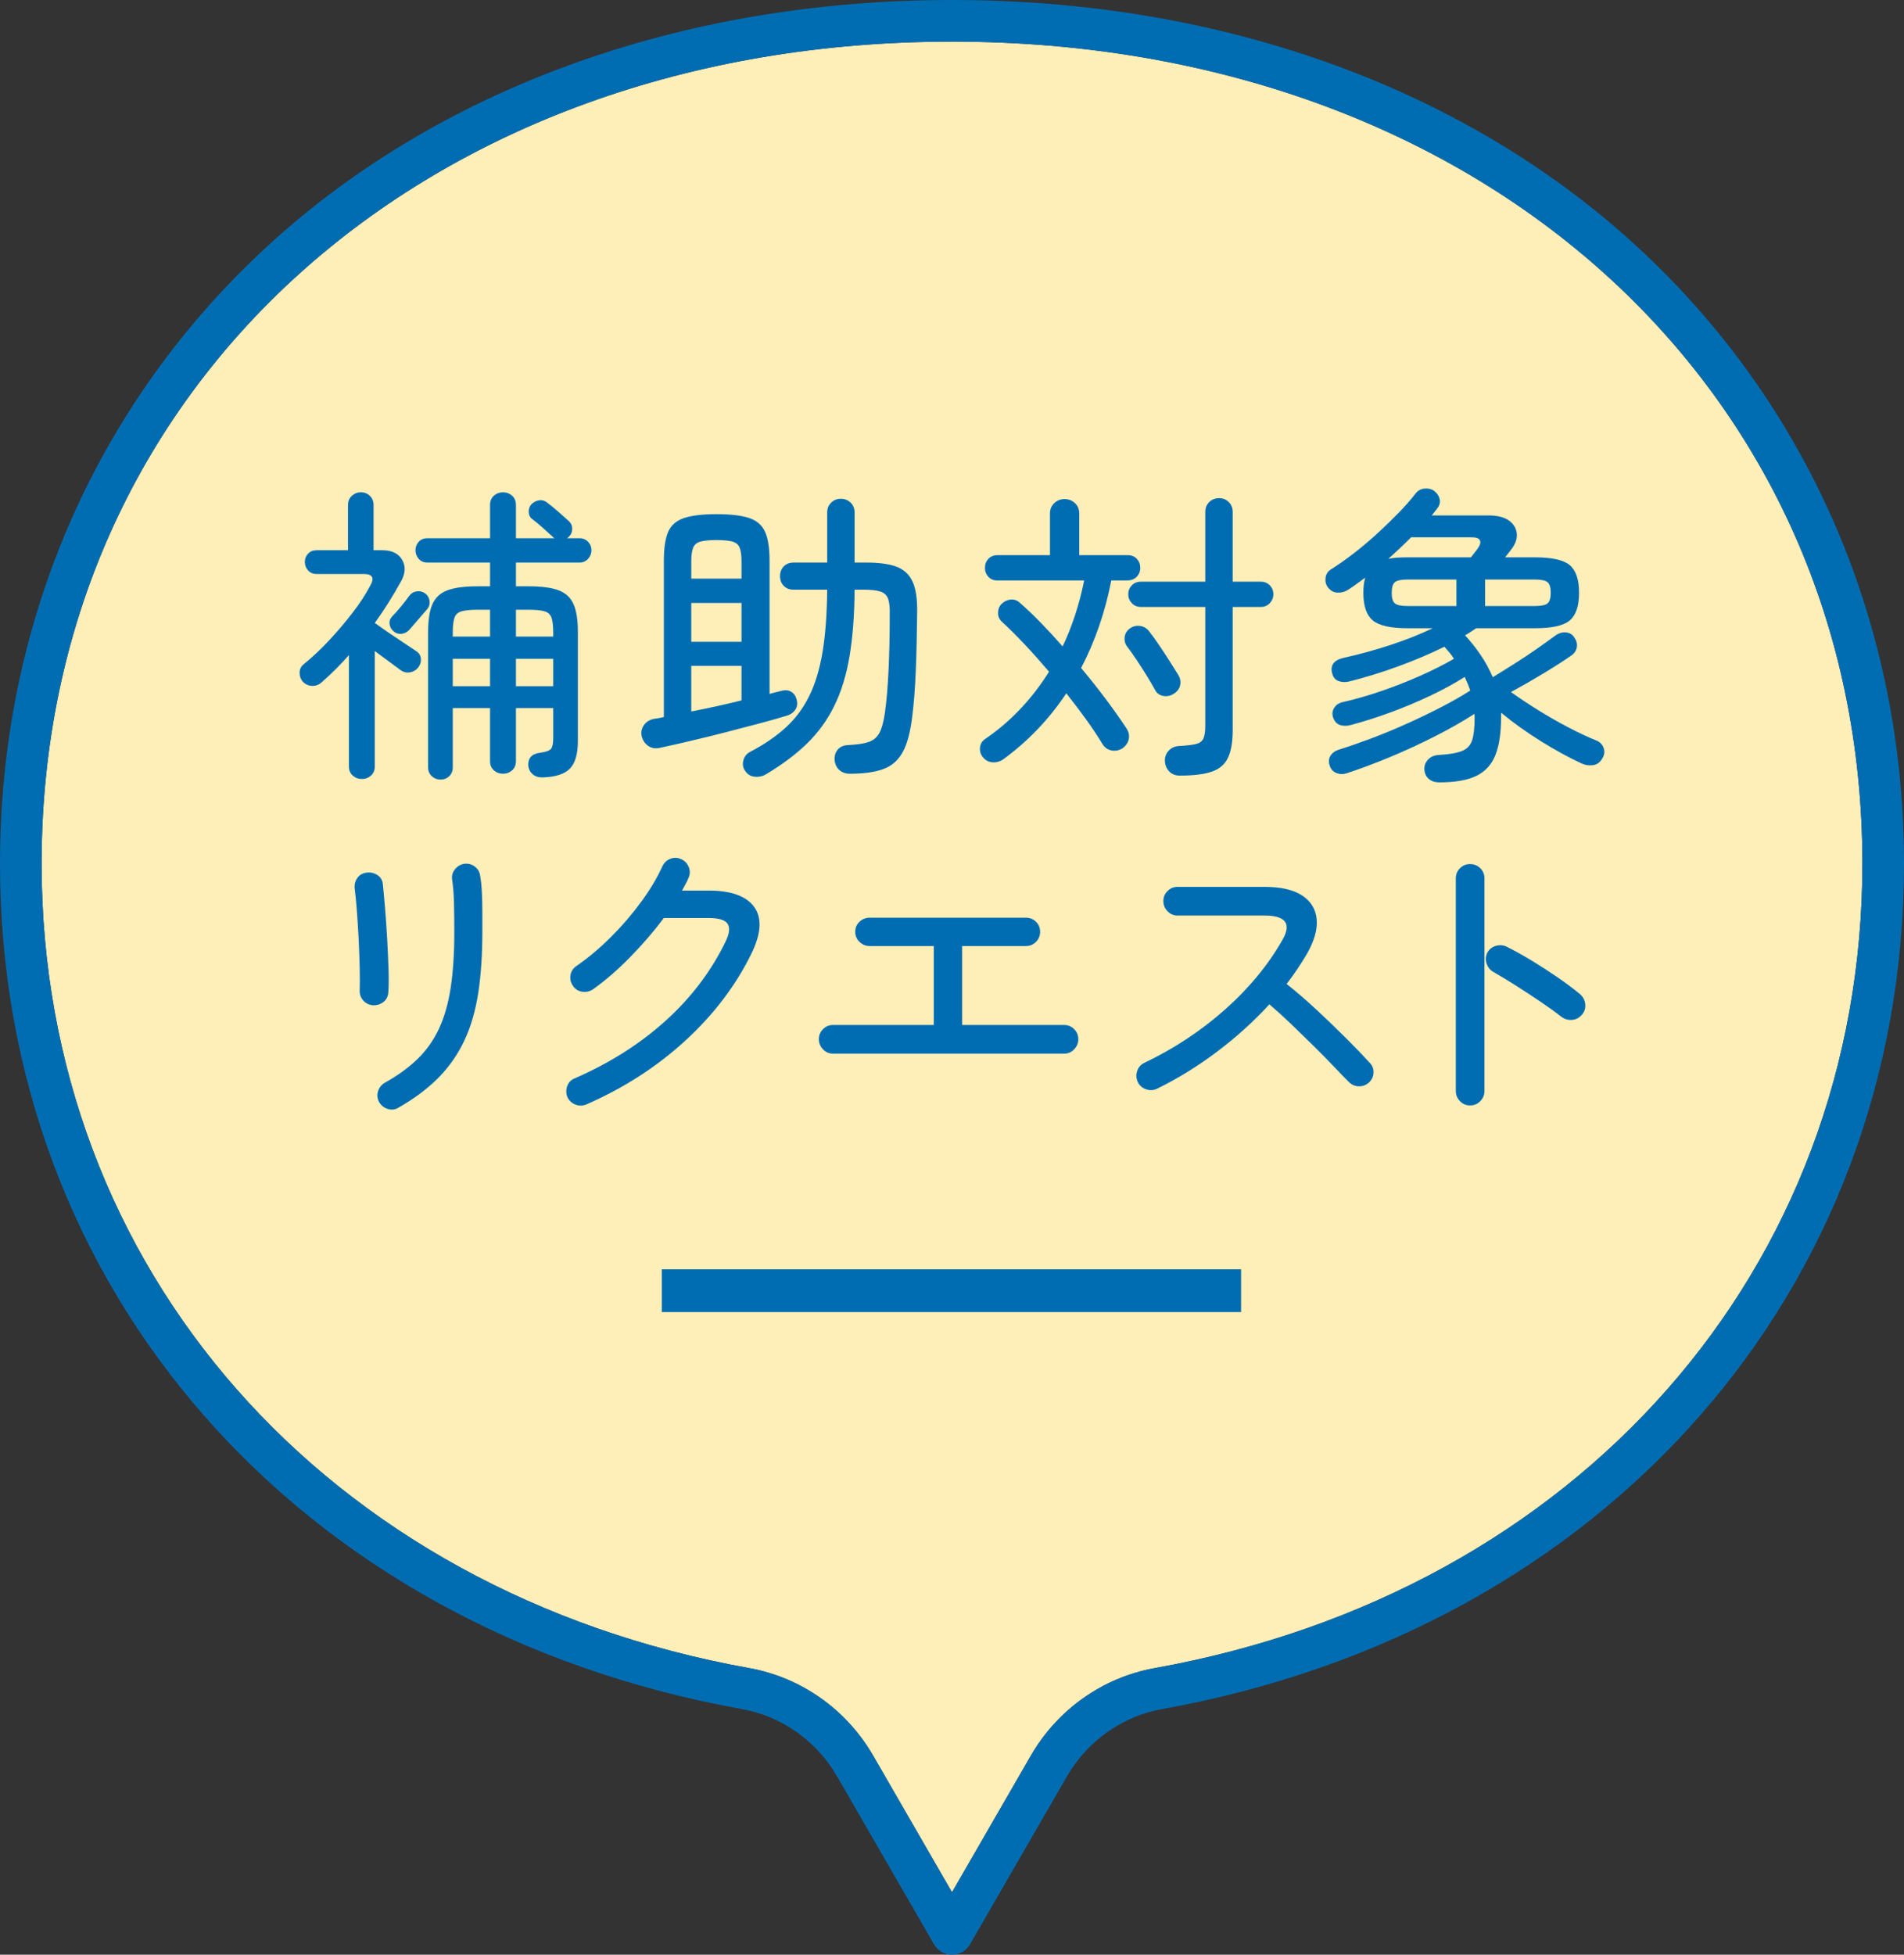 <svg height="268.43mm" viewBox="0 0 741.444 760.904" width="261.565mm" xmlns="http://www.w3.org/2000/svg"><rect x="0" y="0" width="741.444" height="760.904" fill="#333333" stroke="none"/><path d="m449.728 649.334c164.795-29.616 275.515-155.454 275.515-313.129 0-185.423-149.096-320.004-354.52-320.004s-354.521 134.581-354.521 320.004c0 157.676 110.72 283.513 275.515 313.129 20.294 3.646 37.919 16.103 48.353 34.176l30.653 53.093 30.652-53.093c10.434-18.073 28.059-30.53 48.353-34.176z" fill="#feeeb8"/><g fill="#006db3"><path d="m639.97 98.297c-67.462-63.387-163.083-98.297-269.247-98.297-106.166 0-201.787 34.91-269.249 98.297-65.436 61.484-101.474 145.975-101.474 237.908 0 165.779 116.08 298.024 288.851 329.073 15.589 2.802 29.145 12.4 37.188 26.333l37.668 65.243c1.447 2.506 4.122 4.05 7.015 4.05 2.895 0 5.568-1.544 7.015-4.05l37.667-65.243c8.043-13.934 21.599-23.531 37.188-26.333 172.771-31.049 288.851-163.293 288.851-329.073 0-91.934-36.038-176.424-101.474-237.908zm-269.247 638.307-30.653-53.093c-10.434-18.073-28.059-30.53-48.353-34.176-164.795-29.616-275.515-155.454-275.515-313.129 0-185.423 149.098-320.004 354.521-320.004s354.52 134.581 354.52 320.004c0 157.676-110.72 283.513-275.515 313.129-20.294 3.646-37.919 16.103-48.353 34.176l-30.652 53.093z"/><path d="m140.915 303.233c-1.362 0-2.54-.439-3.539-1.32-1.002-.88-1.5-2.082-1.5-3.599v-43.32c-3.202 3.68-6.683 7.16-10.441 10.44-1.04 1.04-2.279 1.56-3.721 1.56-1.438 0-2.681-.52-3.718-1.56-.882-.961-1.321-2.14-1.321-3.541 0-1.399.519-2.499 1.562-3.3 3.357-2.719 6.677-5.839 9.958-9.36 3.281-3.519 6.319-7.099 9.12-10.739s5.042-7.061 6.721-10.261c1.919-3.198 1.119-4.799-2.399-4.799h-18.36c-1.362 0-2.461-.46-3.302-1.381-.838-.918-1.26-2.019-1.26-3.299 0-1.279.422-2.36 1.26-3.24.841-.879 1.939-1.32 3.302-1.32h12.24v-17.521c0-1.518.498-2.739 1.5-3.659.999-.918 2.177-1.38 3.539-1.38 1.359 0 2.52.461 3.48 1.38.961.92 1.438 2.142 1.438 3.659v17.521h3.48c3.68 0 6.24 1.26 7.682 3.779 1.438 2.521 1.239 5.382-.601 8.58-1.521 2.722-3.12 5.421-4.799 8.101-1.682 2.681-3.442 5.301-5.282 7.86 1.441 1.04 3.182 2.262 5.221 3.659 2.039 1.402 4.04 2.742 6 4.021 1.96 1.28 3.58 2.36 4.86 3.24 1.119.719 1.74 1.701 1.86 2.94.12 1.241-.223 2.38-1.02 3.419-.803 1.042-1.86 1.68-3.182 1.92-1.318.24-2.54-.04-3.659-.839-1.201-.88-2.722-2-4.562-3.36-1.84-1.359-3.68-2.719-5.52-4.08v44.88c0 1.518-.501 2.719-1.5 3.599s-2.18 1.32-3.539 1.32zm12.36-57.479c-.882-.721-1.4-1.639-1.562-2.76s.161-2.12.961-3c1.04-1.04 2.2-2.341 3.48-3.901 1.277-1.56 2.32-2.899 3.12-4.02.721-1.039 1.679-1.66 2.88-1.86 1.201-.199 2.279.021 3.24.661 1.037.719 1.658 1.679 1.86 2.88.199 1.2-.062 2.279-.782 3.24-.879 1.04-2.06 2.399-3.539 4.08s-2.66 3.041-3.539 4.08c-.8.882-1.781 1.4-2.941 1.56-1.16.161-2.218-.16-3.179-.959zm18.24 57.719c-1.28 0-2.399-.441-3.36-1.32-.961-.882-1.441-2.041-1.441-3.48v-52.679c0-4.639.56-8.24 1.682-10.8 1.119-2.559 3.059-4.359 5.818-5.401 2.76-1.039 6.621-1.56 11.581-1.56h5.039v-9.239h-24.36c-1.438 0-2.578-.48-3.419-1.441-.841-.959-1.26-2.079-1.26-3.359 0-1.279.419-2.38 1.26-3.3.841-.918 1.98-1.38 3.419-1.38h24.36v-12.961c0-1.518.501-2.719 1.5-3.599.999-.879 2.18-1.32 3.542-1.32 1.359 0 2.537.441 3.539 1.32.999.88 1.5 2.082 1.5 3.599v12.961h15c-.161-.079-.36-.24-.601-.48-1.04-.959-2.341-2.139-3.899-3.539-1.559-1.399-2.941-2.54-4.14-3.42-.882-.64-1.342-1.56-1.38-2.76-.041-1.201.299-2.2 1.02-3 .879-.88 1.898-1.399 3.059-1.56 1.16-.16 2.221.161 3.182.959 1.201.882 2.619 2.041 4.26 3.48 1.638 1.44 2.941 2.6 3.899 3.479.961.801 1.459 1.821 1.5 3.06.041 1.242-.381 2.301-1.26 3.18-.079.081-.179.161-.299.24-.12.081-.261.201-.422.36h4.802c1.359 0 2.479.461 3.36 1.38.879.92 1.318 2.021 1.318 3.3 0 1.28-.439 2.399-1.318 3.359-.882.961-2.001 1.441-3.36 1.441h-24.721v9.239h5.039c4.96 0 8.821.521 11.581 1.56 2.76 1.042 4.699 2.842 5.821 5.401 1.119 2.561 1.679 6.161 1.679 10.8v42.479c0 5.041-1.04 8.619-3.12 10.74-2.08 2.118-5.64 3.259-10.679 3.42-1.603 0-2.88-.42-3.841-1.26-.961-.841-1.521-1.941-1.682-3.3-.161-2.96 1.359-4.641 4.562-5.041 2.32-.318 3.759-.839 4.318-1.56.56-.719.841-2.079.841-4.08v-11.76h-14.52v20.64c0 1.519-.501 2.719-1.5 3.601-1.002.879-2.18 1.32-3.539 1.32-1.362 0-2.543-.441-3.542-1.32-.999-.882-1.5-2.082-1.5-3.601v-20.64h-14.52v23.039c0 1.44-.46 2.599-1.38 3.48-.92.879-2.06 1.32-3.419 1.32zm4.799-55.68h14.52v-10.44h-4.679c-2.801 0-4.919.201-6.36.601-1.438.401-2.382 1.241-2.821 2.52-.439 1.28-.659 3.24-.659 5.88v1.44zm0 19.32h14.52v-10.679h-14.52zm24.601-19.32h14.52v-1.44c0-2.64-.22-4.6-.659-5.88-.442-1.279-1.362-2.118-2.76-2.52-1.4-.4-3.542-.601-6.422-.601h-4.679v10.44zm0 19.32h14.52v-10.679h-14.52z"/><path d="m256.954 291.113c-1.761.401-3.281.141-4.559-.779-1.28-.918-2.121-2.178-2.52-3.781-.322-1.598-.021-3.038.899-4.32.917-1.279 2.221-2.079 3.899-2.399 1.28-.16 2.561-.4 3.841-.721v-60.839c0-4.879.56-8.619 1.679-11.221 1.119-2.599 3.182-4.397 6.182-5.399 3-.999 7.219-1.5 12.659-1.5 5.52 0 9.759.501 12.721 1.5 2.959 1.002 5.019 2.801 6.179 5.399 1.16 2.602 1.74 6.341 1.74 11.221v51.839c.879-.239 1.699-.458 2.461-.659.759-.199 1.5-.379 2.221-.541 1.518-.398 2.798-.258 3.838.42 1.04.681 1.72 1.701 2.042 3.06.398 1.521.196 2.84-.601 3.959-.803 1.122-1.922 1.881-3.36 2.281-2.88.88-6.419 1.881-10.62 3-4.201 1.121-8.64 2.279-13.321 3.479-4.679 1.201-9.24 2.322-13.679 3.36-4.441 1.042-8.341 1.92-11.701 2.64zm12.24-65.88h19.562v-6.719c0-2.32-.24-4.08-.721-5.281-.48-1.2-1.4-1.998-2.76-2.399-1.362-.4-3.442-.601-6.24-.601-2.801 0-4.901.201-6.299.601-1.403.401-2.341 1.2-2.821 2.399-.48 1.201-.721 2.96-.721 5.281zm0 24.601h19.562v-15.12h-19.562zm0 27.12c3.281-.64 6.58-1.32 9.899-2.041 3.319-.719 6.542-1.479 9.662-2.279v-13.44h-19.562v17.76zm29.042 24.48c-1.362.798-2.862 1.099-4.5.899-1.641-.201-2.903-1.062-3.782-2.58-.718-1.201-.858-2.521-.419-3.961s1.298-2.48 2.581-3.12c5.358-2.799 9.938-5.919 13.74-9.359 3.797-3.439 6.879-7.54 9.237-12.3 2.361-4.759 4.099-10.5 5.221-17.221 1.119-6.719 1.72-14.799 1.802-24.24h-13.081c-1.603 0-2.88-.498-3.841-1.5-.958-.999-1.438-2.259-1.438-3.779 0-1.519.48-2.779 1.438-3.779.961-1 2.238-1.5 3.841-1.5h13.081v-19.441c0-1.598.519-2.897 1.559-3.899 1.04-.999 2.279-1.5 3.721-1.5 1.518 0 2.798.501 3.841 1.5 1.037 1.002 1.559 2.301 1.559 3.899v19.441h4.679c4.802 0 8.643.52 11.522 1.559 2.88 1.042 4.978 2.941 6.299 5.701s1.939 6.779 1.86 12.06c-.082 8.399-.261 16.02-.539 22.859-.281 6.841-.741 12.741-1.38 17.701-.721 6.161-1.98 10.841-3.782 14.039-1.799 3.199-4.359 5.38-7.679 6.541-3.322 1.159-7.582 1.74-12.779 1.74-1.682 0-3.062-.48-4.14-1.44-1.081-.961-1.702-2.281-1.86-3.961-.082-1.601.337-2.94 1.26-4.02.917-1.08 2.259-1.66 4.02-1.74 3.439-.16 6.1-.558 7.98-1.2 1.878-.64 3.278-1.819 4.198-3.541.92-1.718 1.62-4.26 2.101-7.62.639-4.32 1.119-9.798 1.441-16.44.316-6.639.478-13.958.478-21.959.079-2.799-.141-4.879-.659-6.24-.521-1.359-1.521-2.279-3-2.76s-3.659-.721-6.539-.721h-3.48c-.079 9.921-.741 18.561-1.98 25.92-1.239 7.361-3.22 13.8-5.938 19.32-2.722 5.521-6.261 10.4-10.62 14.641-4.362 4.239-9.703 8.238-16.02 12z"/><path d="m390.876 295.434c-1.28.959-2.701 1.397-4.26 1.32-1.562-.081-2.862-.762-3.902-2.041-.879-1.121-1.239-2.379-1.078-3.779.158-1.399.838-2.5 2.039-3.3 9.841-6.721 18.12-15.439 24.841-26.161-3.202-3.759-6.381-7.32-9.542-10.68-3.161-3.359-6.1-6.278-8.818-8.76-1.04-.959-1.541-2.139-1.5-3.539.038-1.399.498-2.54 1.38-3.42.961-.961 2.118-1.519 3.48-1.68 1.359-.16 2.599.281 3.721 1.32 2.719 2.399 5.479 5.041 8.279 7.92 2.798 2.88 5.558 5.88 8.279 9 3.68-7.68 6.48-16.239 8.399-25.68h-33.838c-1.441 0-2.602-.48-3.48-1.44-.882-.961-1.321-2.12-1.321-3.48 0-1.359.439-2.52 1.321-3.48.879-.959 2.077-1.44 3.598-1.44h20.402v-16.2c0-1.68.557-3.04 1.679-4.08 1.119-1.039 2.44-1.56 3.961-1.56 1.6 0 2.959.521 4.078 1.56 1.122 1.04 1.682 2.399 1.682 4.08v16.2h18.841c1.518 0 2.719.48 3.598 1.44.882.961 1.321 2.121 1.321 3.48 0 1.361-.46 2.52-1.38 3.48-.92.959-2.18 1.44-3.779 1.44h-6.12c-2.399 12.321-6.322 23.681-11.76 34.08 3.36 4.002 6.539 8.001 9.539 12 3 4.002 5.657 7.761 7.98 11.281.958 1.361 1.318 2.76 1.078 4.2-.237 1.44-1.04 2.681-2.399 3.719-1.359.882-2.801 1.182-4.318.901-1.521-.28-2.722-1.14-3.601-2.581-1.843-3.038-3.961-6.218-6.36-9.539-2.399-3.319-4.96-6.7-7.679-10.14-6.642 10-14.763 18.52-24.36 25.56zm66.12-25.321c-1.28.801-2.64 1.062-4.081.781-1.441-.28-2.481-1.059-3.12-2.341-.882-1.598-1.96-3.438-3.24-5.52-1.28-2.079-2.602-4.14-3.961-6.18-1.359-2.039-2.599-3.779-3.718-5.219-.803-1.119-1.102-2.358-.902-3.721.199-1.359.861-2.439 1.98-3.24 1.201-.879 2.52-1.219 3.961-1.02 1.441.201 2.599.861 3.48 1.98 1.198 1.521 2.52 3.341 3.961 5.459 1.438 2.121 2.818 4.22 4.14 6.3 1.318 2.082 2.417 3.839 3.299 5.279.8 1.282 1.061 2.622.779 4.021-.281 1.4-1.14 2.54-2.578 3.419zm2.399 31.8c-1.682 0-3.041-.539-4.081-1.62-1.04-1.08-1.6-2.42-1.679-4.02-.082-1.521.398-2.861 1.438-4.02s2.44-1.78 4.201-1.86c2.88-.16 5.039-.42 6.48-.781 1.438-.359 2.399-1.08 2.88-2.159s.721-2.739.721-4.98v-46.2h-25.081c-1.441 0-2.622-.498-3.539-1.5-.923-.999-1.38-2.139-1.38-3.42 0-1.359.457-2.52 1.38-3.479.917-.961 2.098-1.44 3.539-1.44h25.081v-27.12c0-1.6.519-2.899 1.559-3.901 1.04-.999 2.32-1.5 3.841-1.5 1.438 0 2.678.501 3.718 1.5 1.04 1.002 1.562 2.301 1.562 3.901v27.12h10.919c1.441 0 2.619.479 3.542 1.44.917.959 1.38 2.12 1.38 3.479 0 1.282-.463 2.421-1.38 3.42-.923 1.002-2.101 1.5-3.542 1.5h-10.919v48c0 4.481-.601 8.021-1.799 10.62-1.201 2.599-3.281 4.419-6.24 5.459-2.962 1.039-7.163 1.56-12.601 1.56z"/><path d="m560.554 304.553c-1.761 0-3.161-.46-4.198-1.38-1.043-.92-1.603-2.14-1.682-3.659-.079-1.44.398-2.72 1.441-3.841 1.037-1.121 2.479-1.721 4.318-1.799 3.999-.24 6.979-.76 8.941-1.56 1.957-.8 3.258-2.2 3.899-4.201.639-1.998.961-4.878.961-8.64v-.779c0-.28-.044-.541-.12-.781-4.321 2.802-9.381 5.682-15.182 8.64-5.801 2.962-11.742 5.701-17.818 8.221-6.082 2.52-11.722 4.62-16.922 6.3-1.359.398-2.681.318-3.958-.24-1.283-.561-2.121-1.601-2.522-3.12-.401-1.361-.24-2.58.48-3.661.721-1.08 1.881-1.859 3.48-2.339 3.601-1.119 7.638-2.52 12.12-4.2 4.479-1.68 9.038-3.56 13.679-5.64s9.141-4.239 13.5-6.48c4.359-2.238 8.221-4.44 11.581-6.601-.319-.879-.659-1.758-1.02-2.64-.36-.879-.741-1.759-1.14-2.64-3.92 2.48-8.361 4.901-13.321 7.26-4.96 2.361-10.099 4.521-15.419 6.48-5.32 1.961-10.541 3.62-15.659 4.979-1.521.401-2.9.401-4.14 0-1.242-.398-2.142-1.359-2.701-2.88-.48-1.359-.343-2.64.419-3.839.759-1.2 1.98-1.96 3.662-2.281 4.559-1.039 9.419-2.439 14.578-4.2 5.159-1.758 10.219-3.738 15.182-5.94 4.957-2.199 9.36-4.419 13.198-6.659-.56-.88-1.16-1.699-1.799-2.461-.642-.759-1.28-1.5-1.922-2.219-5.52 2.72-11.499 5.26-17.938 7.62s-12.861 4.34-19.26 5.94c-1.362.321-2.681.261-3.961-.18-1.28-.439-2.121-1.419-2.52-2.94-.882-3.199.601-5.24 4.441-6.12 6.158-1.359 12.217-3.019 18.179-4.98 5.959-1.958 11.461-4.14 16.5-6.541h-9.841c-6.56 0-11.06-1.02-13.5-3.059-2.44-2.041-3.659-5.621-3.659-10.74 0-2.24.24-4.201.721-5.88-1.122.8-2.221 1.601-3.302 2.399-1.078.801-2.18 1.56-3.299 2.279-1.201.801-2.581 1.182-4.14 1.141-1.562-.04-2.862-.781-3.899-2.221-.721-1.039-.981-2.259-.782-3.659.199-1.399.902-2.461 2.101-3.18 2.801-1.759 5.78-3.858 8.941-6.3 3.158-2.439 6.24-5.041 9.24-7.8s5.76-5.439 8.279-8.039 4.579-4.939 6.179-7.021c.961-1.359 2.18-2.118 3.662-2.279 1.479-.16 2.739.12 3.779.839 1.198.882 1.939 1.961 2.221 3.24.278 1.28-.021 2.48-.902 3.601-.319.401-.659.839-1.02 1.32-.36.479-.741.959-1.14 1.44h21.961c3.601 0 6.319.68 8.159 2.039 1.84 1.362 2.839 3.081 3 5.161.158 2.082-.642 4.2-2.399 6.36l-2.159 2.76h11.64c6.639 0 11.159 1.02 13.559 3.06 2.399 2.039 3.601 5.621 3.601 10.74s-1.201 8.7-3.601 10.74c-2.399 2.039-6.92 3.059-13.559 3.059h-22.922c-.718.48-1.438.961-2.159 1.441-.721.479-1.438.92-2.159 1.32 2.159 2.32 4.178 4.859 6.059 7.62 1.881 2.76 3.46 5.66 4.74 8.7 2.479-1.519 5.238-3.24 8.279-5.161s5.959-3.858 8.763-5.82c2.798-1.96 5.118-3.618 6.958-4.98 1.441-1.119 2.9-1.62 4.38-1.5s2.581.741 3.302 1.86c.879 1.2 1.239 2.442 1.078 3.721-.161 1.28-.8 2.36-1.919 3.24-2.962 2.08-6.659 4.46-11.101 7.14-4.438 2.681-8.66 5.099-12.659 7.26 3.36 2.399 6.979 4.8 10.86 7.2 3.879 2.401 7.778 4.62 11.698 6.661 3.92 2.039 7.562 3.74 10.922 5.099 1.277.561 2.159 1.521 2.64 2.88.48 1.362.278 2.719-.601 4.081-.8 1.44-1.96 2.279-3.48 2.52s-3 .04-4.438-.601c-5.042-2.32-10.38-5.238-16.022-8.76-5.64-3.519-10.781-7.2-15.419-11.039v1.56c0 6.239-.741 11.219-2.221 14.94-1.479 3.719-3.958 6.419-7.438 8.099s-8.262 2.52-14.341 2.52zm-19.919-87c1.037-.239 2.177-.398 3.419-.479 1.239-.079 2.581-.12 4.02-.12h24.721c.48-.64.979-1.279 1.5-1.92.519-.639.94-1.2 1.26-1.68.879-1.279 1.119-2.298.721-3.06-.401-.759-1.441-1.14-3.12-1.14h-23.64c-1.441 1.44-2.9 2.861-4.38 4.26-1.482 1.4-2.982 2.78-4.5 4.14zm7.559 18.36h18.961v-10.32h-18.961c-2.479 0-4.14.341-4.98 1.02-.838.681-1.26 2.061-1.26 4.141s.422 3.461 1.26 4.14c.841.681 2.502 1.02 4.98 1.02zm30.12 0h19.321c2.479 0 4.14-.338 4.98-1.02.838-.678 1.26-2.06 1.26-4.14s-.422-3.46-1.26-4.141c-.841-.678-2.502-1.02-4.98-1.02h-19.321v10.32z"/><path d="m145.113 391.313c-1.521-.16-2.76-.798-3.718-1.919-.961-1.121-1.4-2.44-1.321-3.961.079-2.079.079-4.92 0-8.52-.079-3.601-.22-7.419-.419-11.461-.202-4.039-.442-7.818-.721-11.339-.281-3.52-.539-6.16-.779-7.92-.24-1.518.038-2.919.838-4.2.8-1.279 2.001-2.041 3.601-2.279 1.521-.24 2.941.041 4.26.839 1.321.801 2.06 2.001 2.221 3.601.24 2.24.519 5.26.841 9.06.319 3.8.601 7.821.841 12.06.237 4.241.419 8.219.539 11.94.12 3.719.1 6.659-.062 8.82-.079 1.761-.718 3.101-1.919 4.02-1.201.921-2.602 1.34-4.201 1.26zm10.081 39.841c-1.28.798-2.66.979-4.14.539-1.482-.439-2.622-1.34-3.419-2.7-.721-1.359-.861-2.76-.422-4.2s1.339-2.559 2.701-3.36c5.039-2.799 9.299-5.899 12.779-9.3 3.48-3.398 6.258-7.359 8.341-11.88 2.08-4.519 3.58-9.839 4.5-15.959.917-6.12 1.38-13.299 1.38-21.541 0-3.519-.041-7.14-.12-10.859-.082-3.721-.322-6.86-.721-9.42-.24-1.519.12-2.88 1.081-4.08.958-1.201 2.197-1.92 3.718-2.161 1.521-.16 2.883.221 4.081 1.14 1.201.921 1.878 2.142 2.039 3.661.319 1.761.542 3.88.662 6.36s.179 4.96.179 7.44v7.919c0 8.802-.521 16.641-1.559 23.521-1.043 6.88-2.801 13.02-5.282 18.419-2.479 5.401-5.818 10.26-10.02 14.581-4.198 4.32-9.46 8.279-15.779 11.88z"/><path d="m228.275 429.952c-1.441.56-2.862.56-4.26 0-1.4-.56-2.42-1.521-3.062-2.88-.56-1.44-.58-2.88-.059-4.32.519-1.44 1.5-2.439 2.938-3 13.6-5.919 25.4-13.399 35.402-22.44 9.999-9.04 17.798-19.359 23.399-30.959 1.438-2.959 1.679-5.2.721-6.721-.961-1.518-3.442-2.279-7.441-2.279h-17.399c-3.841 5.121-8.203 10.181-13.081 15.18-4.881 5.001-9.762 9.221-14.64 12.659-1.28.801-2.66 1.081-4.14.841-1.482-.24-2.66-.999-3.539-2.281-.882-1.279-1.201-2.659-.961-4.14.24-1.479.999-2.659 2.279-3.541 4.72-3.278 9.24-7.08 13.562-11.399 4.318-4.32 8.218-8.859 11.698-13.62 3.48-4.759 6.22-9.34 8.221-13.74.639-1.44 1.679-2.439 3.12-3 1.438-.558 2.839-.519 4.201.12 1.438.642 2.438 1.68 3 3.12.557 1.44.519 2.84-.12 4.2-.322.801-.703 1.601-1.143 2.401s-.899 1.641-1.38 2.52h10.321c8.801 0 14.739 2.142 17.821 6.42 3.076 4.28 2.698 10.34-1.143 18.18-6.079 12.401-14.66 23.681-25.737 33.839-11.083 10.16-23.941 18.441-38.581 24.839z"/><path d="m324.395 410.153c-1.521 0-2.821-.56-3.902-1.68-1.078-1.119-1.62-2.439-1.62-3.961 0-1.518.542-2.82 1.62-3.899 1.081-1.08 2.382-1.62 3.902-1.62h39.24v-30.719h-24.961c-1.521 0-2.842-.541-3.961-1.62-1.122-1.081-1.679-2.38-1.679-3.901 0-1.6.557-2.919 1.679-3.959 1.119-1.039 2.44-1.56 3.961-1.56h60.841c1.518 0 2.818.521 3.899 1.56 1.078 1.04 1.62 2.36 1.62 3.959 0 1.521-.542 2.82-1.62 3.901-1.081 1.08-2.382 1.62-3.899 1.62h-24.841v30.719h39.721c1.518 0 2.818.541 3.899 1.62 1.078 1.08 1.62 2.382 1.62 3.899 0 1.522-.542 2.842-1.62 3.961-1.081 1.121-2.382 1.68-3.899 1.68z"/><path d="m450.515 423.834c-1.362.64-2.783.7-4.26.179-1.482-.519-2.543-1.458-3.182-2.82-.642-1.359-.721-2.779-.24-4.26.48-1.479 1.4-2.539 2.76-3.18 11.681-5.599 22.181-12.539 31.5-20.82 9.319-8.279 16.781-17.339 22.38-27.18 3.521-6.24 1.16-9.359-7.078-9.359h-33.841c-1.521 0-2.821-.56-3.899-1.68-1.081-1.121-1.62-2.44-1.62-3.961 0-1.519.539-2.82 1.62-3.899 1.078-1.08 2.379-1.62 3.899-1.62h33.841c6.398 0 11.297 1.121 14.698 3.36s5.279 5.32 5.64 9.24-.899 8.399-3.779 13.44c-1.122 1.919-2.341 3.86-3.659 5.82-1.321 1.961-2.742 3.94-4.26 5.94 3.838 3.041 7.799 6.461 11.88 10.26 4.078 3.8 7.919 7.5 11.52 11.101 3.601 3.599 6.519 6.64 8.76 9.119 1.119 1.042 1.679 2.322 1.679 3.841 0 1.521-.56 2.84-1.679 3.959-1.122 1.042-2.44 1.56-3.961 1.56s-2.839-.558-3.958-1.68c-1.603-1.6-3.601-3.659-6-6.18-2.402-2.52-5.042-5.199-7.922-8.039-2.88-2.839-5.78-5.659-8.698-8.461-2.921-2.799-5.701-5.319-8.341-7.56-6 6.561-12.762 12.681-20.279 18.36-7.521 5.682-15.36 10.521-23.52 14.521z"/><path d="m572.434 430.313c-1.521 0-2.821-.56-3.899-1.68-1.081-1.119-1.62-2.439-1.62-3.959v-82.8c0-1.519.539-2.82 1.62-3.899 1.078-1.08 2.379-1.62 3.899-1.62 1.6 0 2.938.541 4.02 1.62s1.62 2.38 1.62 3.899v82.8c0 1.521-.539 2.84-1.62 3.959-1.081 1.121-2.42 1.68-4.02 1.68zm35.52-34.56c-2.241-1.758-4.901-3.678-7.98-5.76-3.079-2.079-6.22-4.14-9.419-6.18-3.202-2.039-6.202-3.858-9-5.459-1.28-.721-2.159-1.8-2.64-3.24s-.401-2.839.24-4.2c.718-1.359 1.816-2.26 3.299-2.7 1.479-.439 2.897-.34 4.26.299 3.199 1.603 6.539 3.461 10.02 5.581s6.841 4.301 10.081 6.539c3.24 2.241 6.059 4.362 8.461 6.36 1.198 1.042 1.878 2.341 2.039 3.901.158 1.559-.281 2.94-1.321 4.14s-2.32 1.86-3.838 1.979c-1.521.12-2.924-.299-4.201-1.26z"/><path d="m257.717 494.104h225.577v16.646h-225.577z"/></g></svg>